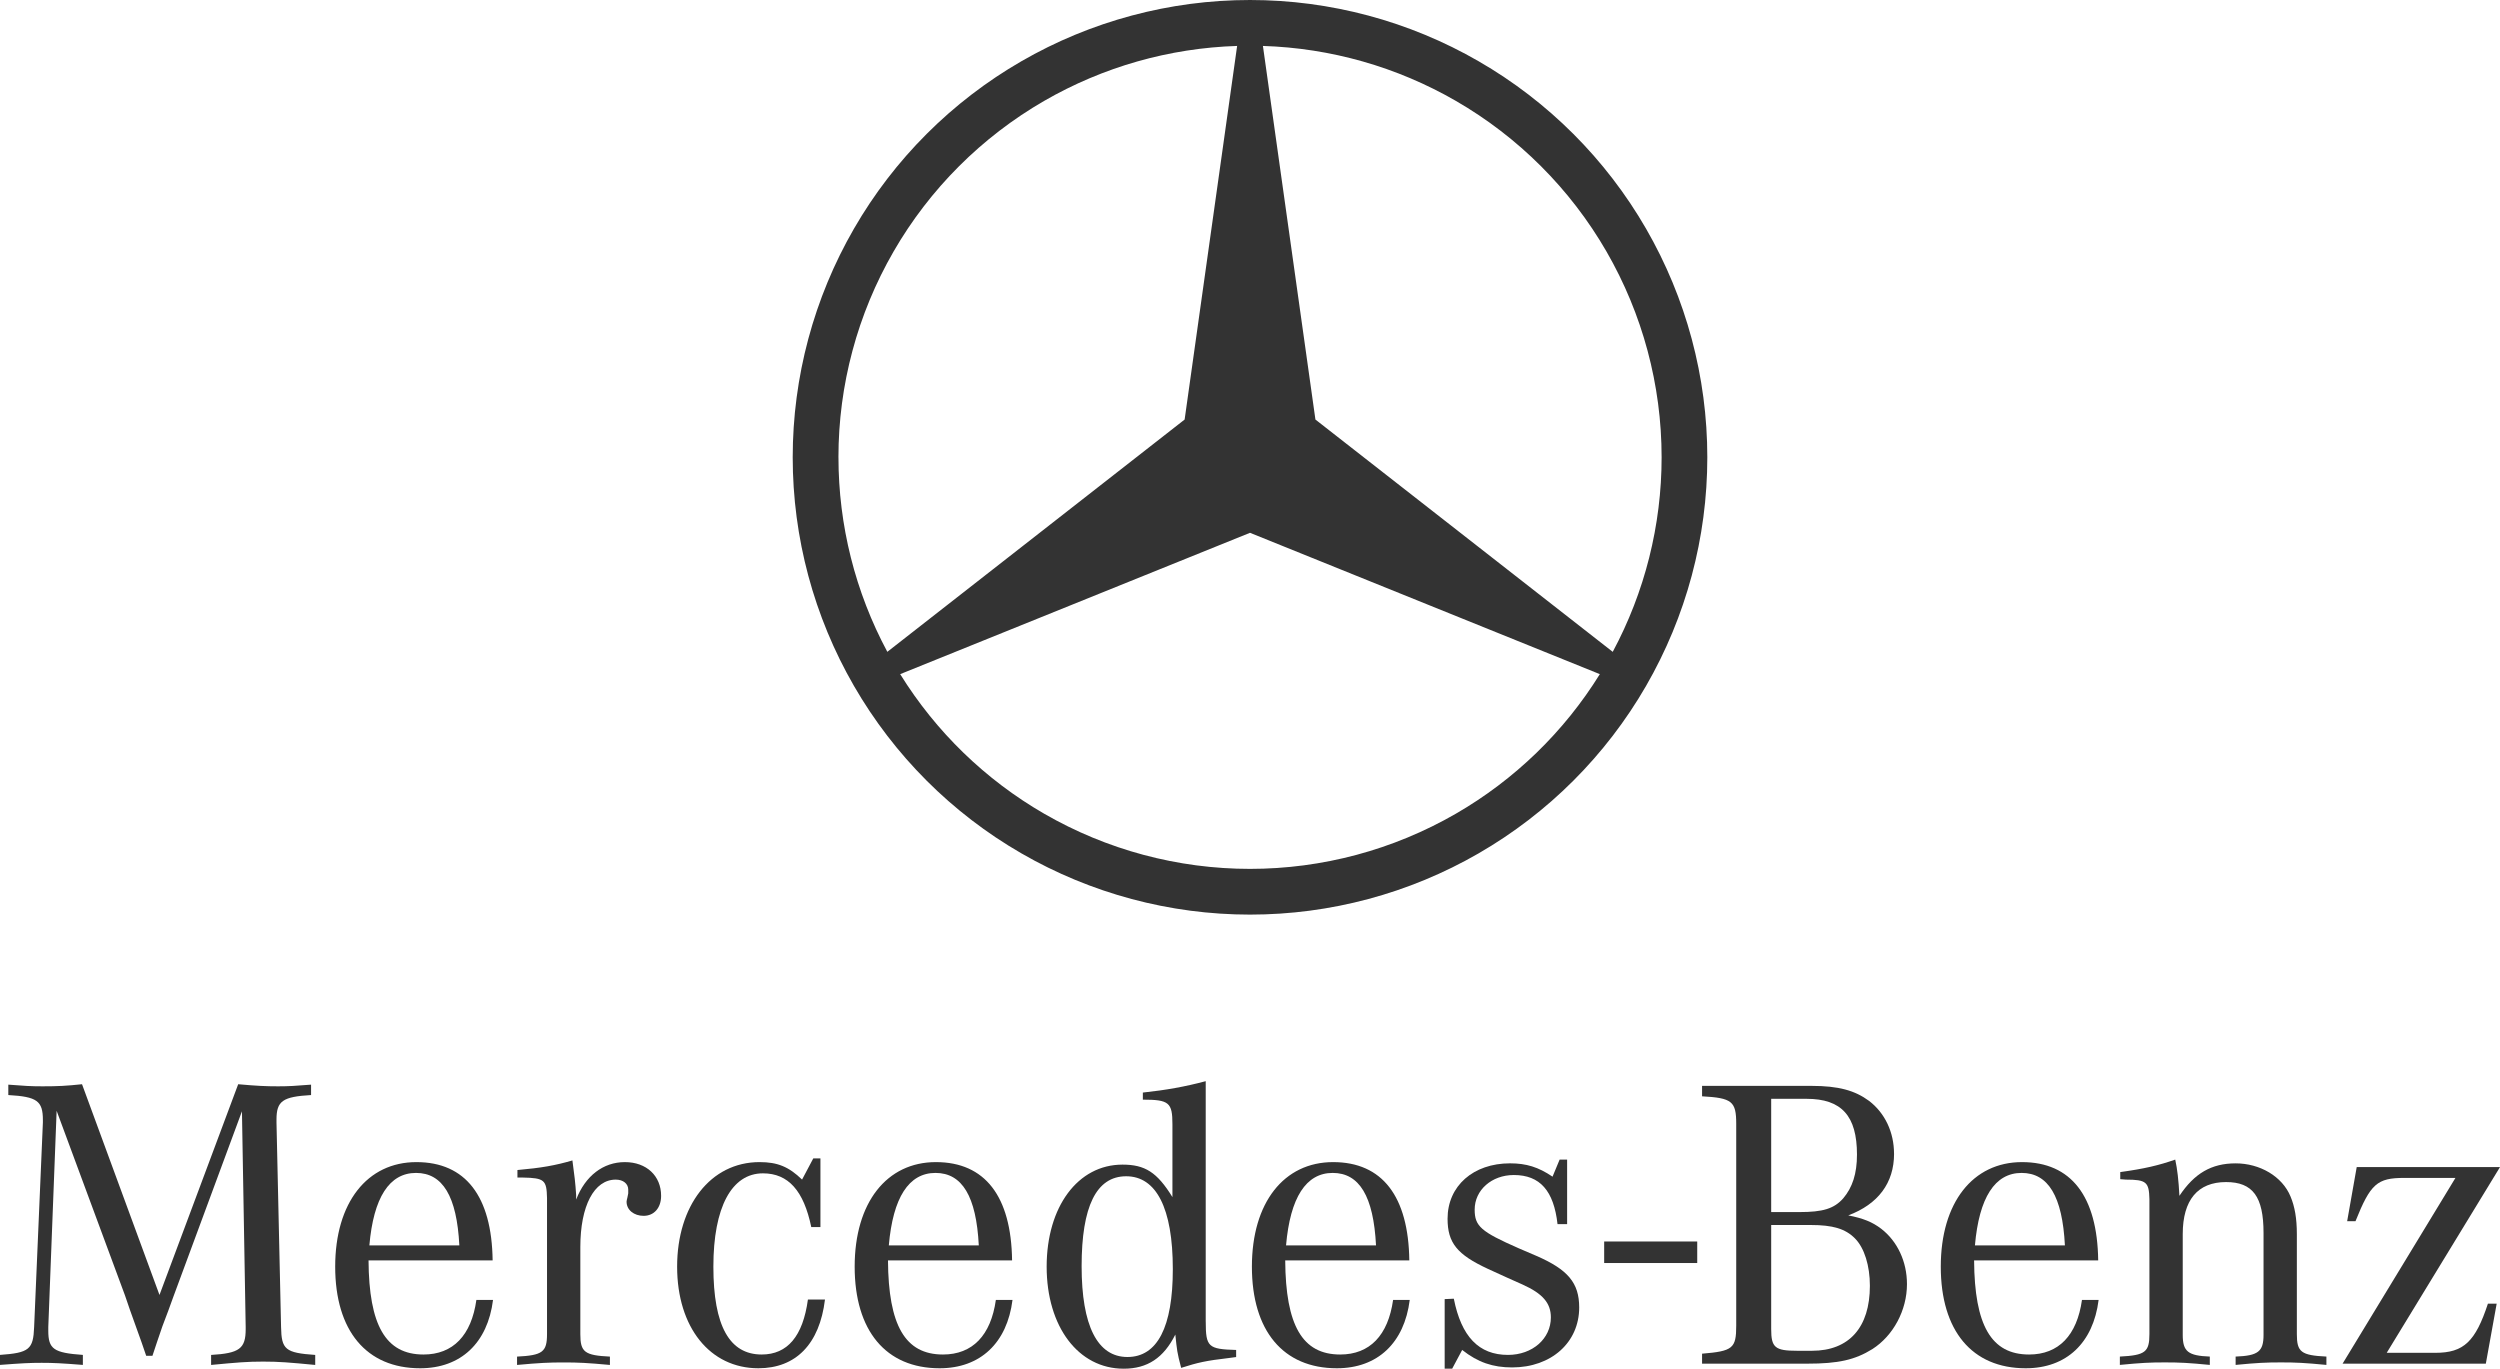 <?xml version="1.0" encoding="UTF-8"?>
<svg id="b" data-name="レイヤー 2" xmlns="http://www.w3.org/2000/svg" viewBox="0 0 956.69 523.76">
  <defs>
    <style>
      .s {
        fill: #333;
      }
    </style>
  </defs>
  <g id="c" data-name="レイヤー 1">
    <g>
      <g id="d" data-name="c">
        <path id="e" data-name="d" class="s" d="M629.9,87.5c-15.36-26.6-37.45-48.7-64.05-64.05-26.6-15.36-56.78-23.45-87.5-23.45s-60.9,8.09-87.5,23.45-48.7,37.45-64.05,64.05c-15.36,26.6-23.45,56.78-23.45,87.5s8.09,60.9,23.45,87.5,37.45,48.7,64.05,64.05c26.6,15.36,56.78,23.45,87.5,23.45s60.9-8.09,87.5-23.45c26.6-15.36,48.7-37.45,64.05-64.05,15.36-26.6,23.45-56.78,23.45-87.5s-8.09-60.9-23.45-87.5ZM320.85,175c0-27.65,7.28-54.81,21.1-78.75,13.82-23.94,33.71-43.83,57.65-57.65,22.52-13,47.88-20.21,73.82-21.02l-20.09,142.97-113.77,88.89c-12.27-22.87-18.7-48.44-18.7-74.44h-.01ZM557.1,311.4c-23.94,13.82-51.1,21.1-78.75,21.1s-54.81-7.28-78.75-21.1c-22.52-13-41.44-31.36-55.12-53.42l133.87-54.09,133.87,54.09c-13.67,22.06-32.6,40.42-55.12,53.42h0ZM617.15,249.44l-113.77-88.89-20.09-142.97c25.94.81,51.3,8.02,73.82,21.02,23.94,13.82,43.83,33.71,57.65,57.65,13.82,23.94,21.1,51.1,21.1,78.75,0,26-6.44,51.57-18.7,74.44h-.01Z"/>
      </g>
      <g>
        <path id="f" data-name="path6821" class="s" d="M613.88,475.09h35.61v8.24h-35.61v-8.24Z"/>
        <path id="g" data-name="path6825" class="s" d="M21.67,425.11l-3.19,82.71v1.43c0,7.01,2.07,8.45,13.23,9.24v3.83c-8.13-.64-11.32-.8-15.78-.8s-7.65.16-15.94.8v-3.83c11.16-.8,12.75-2.07,13.07-10.68l3.35-78.25v-.95c0-7.33-2.23-8.93-13.23-9.56v-3.98c6.21.48,8.6.64,13.07.64,5.9,0,9.09-.16,15.14-.8l29.64,80.64,30.12-80.64c7.17.64,10.52.8,15.3.8,3.98,0,6.53-.16,12.59-.64v3.98c-10.84.64-13.23,2.23-13.23,9.4v1.12l1.75,78.25c.16,8.61,1.59,9.88,13.07,10.68v3.83c-10.04-.96-13.87-1.28-19.92-1.28s-9.88.32-19.92,1.28v-3.83c10.84-.64,13.23-2.39,13.23-9.88v-.8l-1.43-82.55-26.29,71.08-1.91,5.26-2.23,5.9-2.07,6.06-1.75,5.26h-2.39l-1.75-5.1-2.23-6.22-2.23-6.22-1.91-5.58-26.14-70.6Z"/>
        <path id="h" data-name="path6829" class="s" d="M141.35,476.58c1.59-18.33,7.65-27.73,17.85-27.73s15.62,8.92,16.58,27.73h-34.43ZM162.07,518.34c-14.5,0-20.88-11.16-21.04-36.02h47.49c-.32-24.54-10.36-37.61-29.17-37.61s-31.08,15.46-31.08,40,11.95,38.89,32.51,38.89c15.62,0,25.82-9.72,27.89-26.14h-6.37c-1.91,13.55-8.92,20.88-20.24,20.88"/>
        <path id="i" data-name="path6833" class="s" d="M198.01,450.61v-2.87c9.08-.8,14.5-1.75,21.04-3.67.8,5.9,1.12,8.45,1.43,13.23v1.75c3.5-9.08,10.36-14.34,18.64-14.34s13.87,5.26,13.87,12.91c0,4.62-2.71,7.65-6.69,7.65-3.67,0-6.53-2.23-6.53-5.42,0-.32.16-.95.32-1.59l.32-1.59v-1.44c0-2.23-1.91-3.82-4.78-3.82-8.29,0-13.55,10.04-13.55,25.82v33.31c0,6.85,1.59,8.13,11.32,8.6v3.19c-8.76-.8-12.11-.96-17.69-.96s-9.08.16-17.85.96v-3.19c9.72-.48,11.47-1.75,11.47-8.6v-52.11c-.16-6.85-.96-7.65-9.24-7.81h-2.07Z"/>
        <path id="j" data-name="path6837" class="s" d="M313.96,443.28v26.29h-3.51c-2.87-13.87-8.76-20.56-18.49-20.56-11.95,0-18.97,12.91-18.97,35.7s6.22,33.63,18.49,33.63c9.88,0,15.78-7.01,17.69-21.04h6.53c-2.07,17.05-11.15,26.3-25.5,26.3-18.49,0-31.08-15.62-31.08-38.89s12.75-40,31.55-40c6.85,0,11.16,1.75,16.26,6.69l4.3-8.12h2.71Z"/>
        <path id="k" data-name="path6841" class="s" d="M340.13,476.58c1.59-18.33,7.65-27.73,17.85-27.73s15.62,8.92,16.58,27.73h-34.43ZM360.85,518.34c-14.5,0-20.88-11.16-21.04-36.02h47.49c-.32-24.54-10.36-37.61-29.16-37.61s-31.08,15.46-31.08,40,11.95,38.89,32.51,38.89c15.62,0,25.82-9.72,27.89-26.14h-6.37c-1.91,13.55-8.92,20.88-20.24,20.88"/>
        <path id="l" data-name="path6845" class="s" d="M431.44,519.29c-11.48,0-17.53-11.95-17.53-34.74s5.58-34.42,17.05-34.42,17.85,12.11,17.85,35.54c0,22.15-5.9,33.62-17.37,33.62M461.4,505.75v-92.01c-7.97,2.12-15.14,3.4-24.06,4.36v2.71c10.04,0,11.32,1.12,11.32,9.4v27.89c-5.9-9.56-10.52-12.43-19.12-12.43-17.05,0-29.01,16.1-29.01,39.05s12.11,39.05,29.48,39.05c9.08,0,15.3-4.14,19.76-13.07.64,6.05.64,6.69,2.23,12.75,6.53-2.07,9.24-2.71,18.65-3.82l2.39-.32v-2.71c-10.68-.32-11.63-1.12-11.63-10.84"/>
        <path id="m" data-name="path6849" class="s" d="M492.14,476.58c1.59-18.33,7.65-27.73,17.85-27.73s15.62,8.92,16.58,27.73h-34.42ZM512.86,518.34c-14.5,0-20.88-11.16-21.04-36.02h47.49c-.32-24.54-10.36-37.61-29.16-37.61s-31.08,15.46-31.08,40,11.95,38.89,32.51,38.89c15.62,0,25.82-9.72,27.89-26.14h-6.37c-1.91,13.55-8.92,20.88-20.24,20.88"/>
        <path id="n" data-name="path6853" class="s" d="M552.84,523.76v-26.62l3.5-.16c2.87,14.5,9.56,21.51,20.72,21.51,9.4,0,16.42-6.22,16.42-14.34,0-5.42-3.03-9.08-10.84-12.59l-6.06-2.71-7.33-3.35c-11.63-5.42-15.3-9.88-15.3-19.12,0-12.59,9.88-21.2,23.91-21.2,6.22,0,10.84,1.43,16.26,5.1l2.71-6.53h2.87v24.7h-3.67c-1.43-12.75-6.69-18.8-16.73-18.8-8.45,0-14.98,5.74-14.98,13.23,0,6.37,2.39,8.45,16.89,14.82l6.69,2.87c12.11,5.26,16.42,10.36,16.42,19.76,0,13.39-10.68,22.95-25.66,22.95-7.33,0-13.07-1.91-19.12-6.69l-3.83,7.17h-2.87Z"/>
        <path id="o" data-name="path6857" class="s" d="M692.93,468.78c8.45,0,13.23,1.43,16.89,5.1,3.66,3.67,5.74,10.52,5.74,18.17,0,15.94-7.97,24.86-22.15,24.86h-5.74c-8.45,0-9.88-1.28-9.88-8.29v-39.84h15.14ZM677.79,420.49h13.55c13.39,0,19.28,6.53,19.28,21.35,0,7.33-1.75,12.59-5.26,16.73-3.51,3.98-7.81,5.26-16.73,5.26h-10.84v-43.35ZM724.8,441.52c0-8.29-3.51-15.62-9.56-20.24-5.42-3.98-11.64-5.74-21.99-5.74h-41.91v3.99c11.47.64,13.07,1.91,13.07,10.52v77.29c0,8.61-1.28,9.72-13.07,10.68v3.82h40.32c11.79,0,18.17-1.43,24.86-5.58,7.97-5.1,13.23-14.82,13.23-24.86,0-8.61-3.66-16.41-9.88-21.2-3.35-2.55-6.85-3.98-12.59-5.1,11.47-4.3,17.53-12.43,17.53-23.59"/>
        <path id="p" data-name="path6861" class="s" d="M755.76,476.58c1.6-18.33,7.65-27.73,17.85-27.73s15.62,8.92,16.58,27.73h-34.43ZM776.48,518.34c-14.5,0-20.88-11.16-21.04-36.02h47.49c-.32-24.54-10.36-37.61-29.16-37.61s-31.08,15.46-31.08,40,11.95,38.89,32.51,38.89c15.62,0,25.82-9.72,27.89-26.14h-6.37c-1.91,13.55-8.92,20.88-20.24,20.88"/>
        <path id="q" data-name="path6865" class="s" d="M811.37,451.24v-2.71c9.24-1.28,14.66-2.55,21.04-4.78.8,3.66,1.28,7.81,1.6,13.87,5.73-8.61,12.27-12.43,21.51-12.43s17.85,4.94,21.04,12.75c1.59,3.82,2.39,8.29,2.39,14.34v38.25c0,6.85,1.6,8.13,11.31,8.6v3.19c-8.45-.8-11.63-.96-17.37-.96s-9.08.16-17.37.96v-3.19c8.61-.32,10.68-1.91,10.68-8.29v-39.05c0-13.87-4.14-19.44-14.34-19.44-10.84,0-16.58,6.85-16.58,19.92v38.57c0,6.37,2.07,7.97,10.36,8.29v3.19c-8.29-.8-11.47-.96-17.21-.96s-8.93.16-17.21.96v-3.19c9.72-.48,11.31-1.75,11.31-8.6v-51.63c-.16-6.54-1.11-7.49-9.08-7.49-.48,0-1.27-.16-2.07-.16"/>
        <path id="r" data-name="path6869" class="s" d="M896.45,521.84l43.19-71.08h-19.6c-10.36,0-12.91,2.23-18.65,16.57h-3.19l3.66-20.72h54.83l-43.35,71.08h18.65c10.84,0,15.3-4.31,20.08-18.81h3.35l-4.15,22.95h-54.82Z"/>
      </g>
    </g>
  </g>
</svg>
